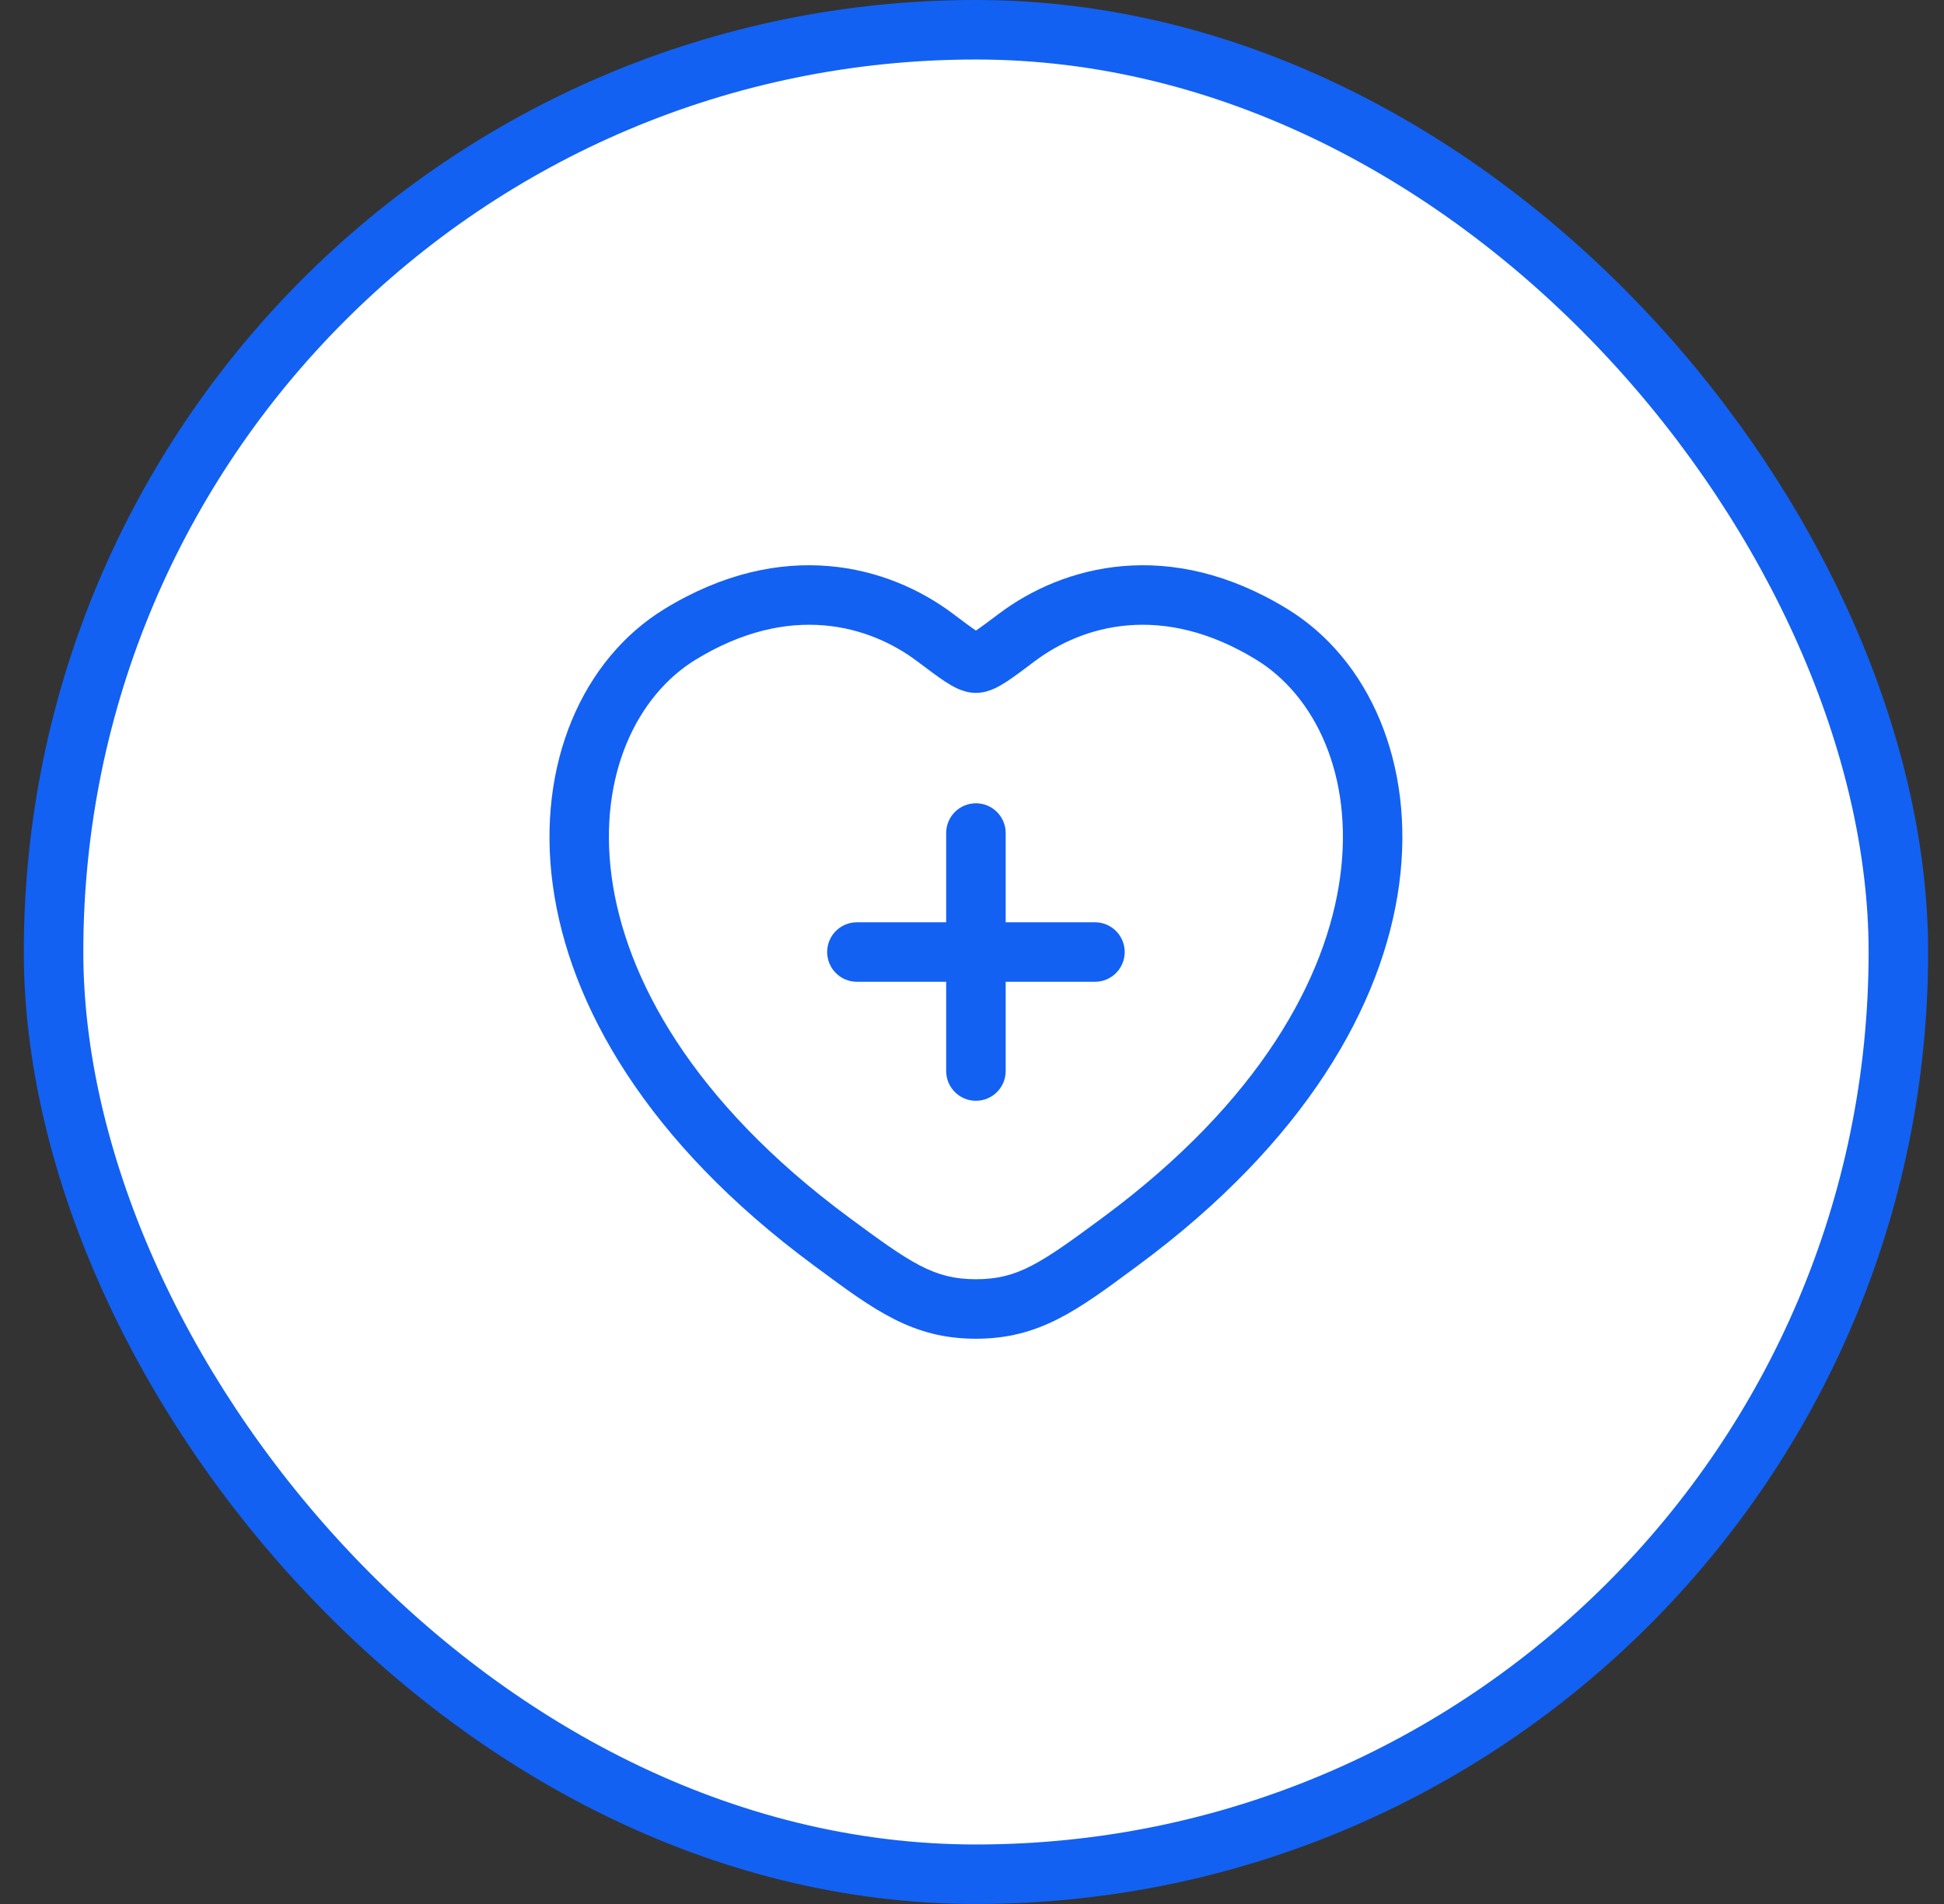 <svg width="49" height="48" viewBox="0 0 49 48" fill="none" xmlns="http://www.w3.org/2000/svg">
<rect x="0" y="0" width="49" height="48" fill="#333333" stroke="none"/>
<rect x="1.35" y="0.75" width="46.5" height="46.5" rx="23.25" fill="white"/>
<rect x="1.35" y="0.75" width="46.5" height="46.5" rx="23.25" stroke="#1261F2" stroke-width="1.5"/>
<path d="M25.183 15.469C26.799 14.255 29.473 13.527 32.453 15.355C34.514 16.62 35.675 19.261 35.267 22.295C34.858 25.344 32.886 28.793 28.706 31.886L28.602 31.963C27.151 33.038 26.189 33.75 24.599 33.75C23.009 33.75 22.047 33.038 20.596 31.963L20.492 31.886C16.312 28.793 14.339 25.344 13.931 22.295C13.524 19.261 14.682 16.62 16.744 15.355C19.726 13.527 22.399 14.255 24.015 15.469C24.28 15.668 24.463 15.805 24.599 15.897C24.735 15.805 24.918 15.668 25.183 15.469ZM31.669 16.634C29.288 15.172 27.28 15.769 26.084 16.668L26.062 16.684C25.793 16.887 25.561 17.061 25.375 17.183C25.277 17.246 25.171 17.31 25.059 17.361C24.954 17.408 24.793 17.468 24.599 17.468C24.405 17.468 24.244 17.408 24.137 17.361C24.026 17.31 23.921 17.246 23.823 17.183C23.637 17.061 23.405 16.887 23.136 16.684L23.114 16.668C21.918 15.769 19.91 15.172 17.529 16.634C16.07 17.528 15.072 19.527 15.416 22.096C15.759 24.649 17.447 27.766 21.384 30.681C22.966 31.852 23.544 32.25 24.599 32.25C25.654 32.25 26.232 31.852 27.814 30.681C31.752 27.766 33.438 24.649 33.781 22.096C34.126 19.527 33.127 17.528 31.669 16.634ZM23.849 21.001C23.849 20.587 24.184 20.251 24.599 20.251C25.014 20.251 25.349 20.587 25.349 21.001V23.251H27.599C28.014 23.251 28.349 23.587 28.349 24.001C28.349 24.415 28.014 24.751 27.599 24.751H25.349V27.001C25.349 27.415 25.014 27.751 24.599 27.751C24.184 27.751 23.849 27.415 23.849 27.001V24.751H21.599C21.184 24.751 20.849 24.415 20.849 24.001C20.849 23.587 21.184 23.251 21.599 23.251H23.849V21.001ZM24.444 15.993C24.439 15.995 24.439 15.995 24.442 15.994L24.444 15.993ZM24.758 15.995L24.755 15.993L24.756 15.994C24.758 15.994 24.758 15.995 24.758 15.995Z" fill="#1261F2"/>
</svg>

